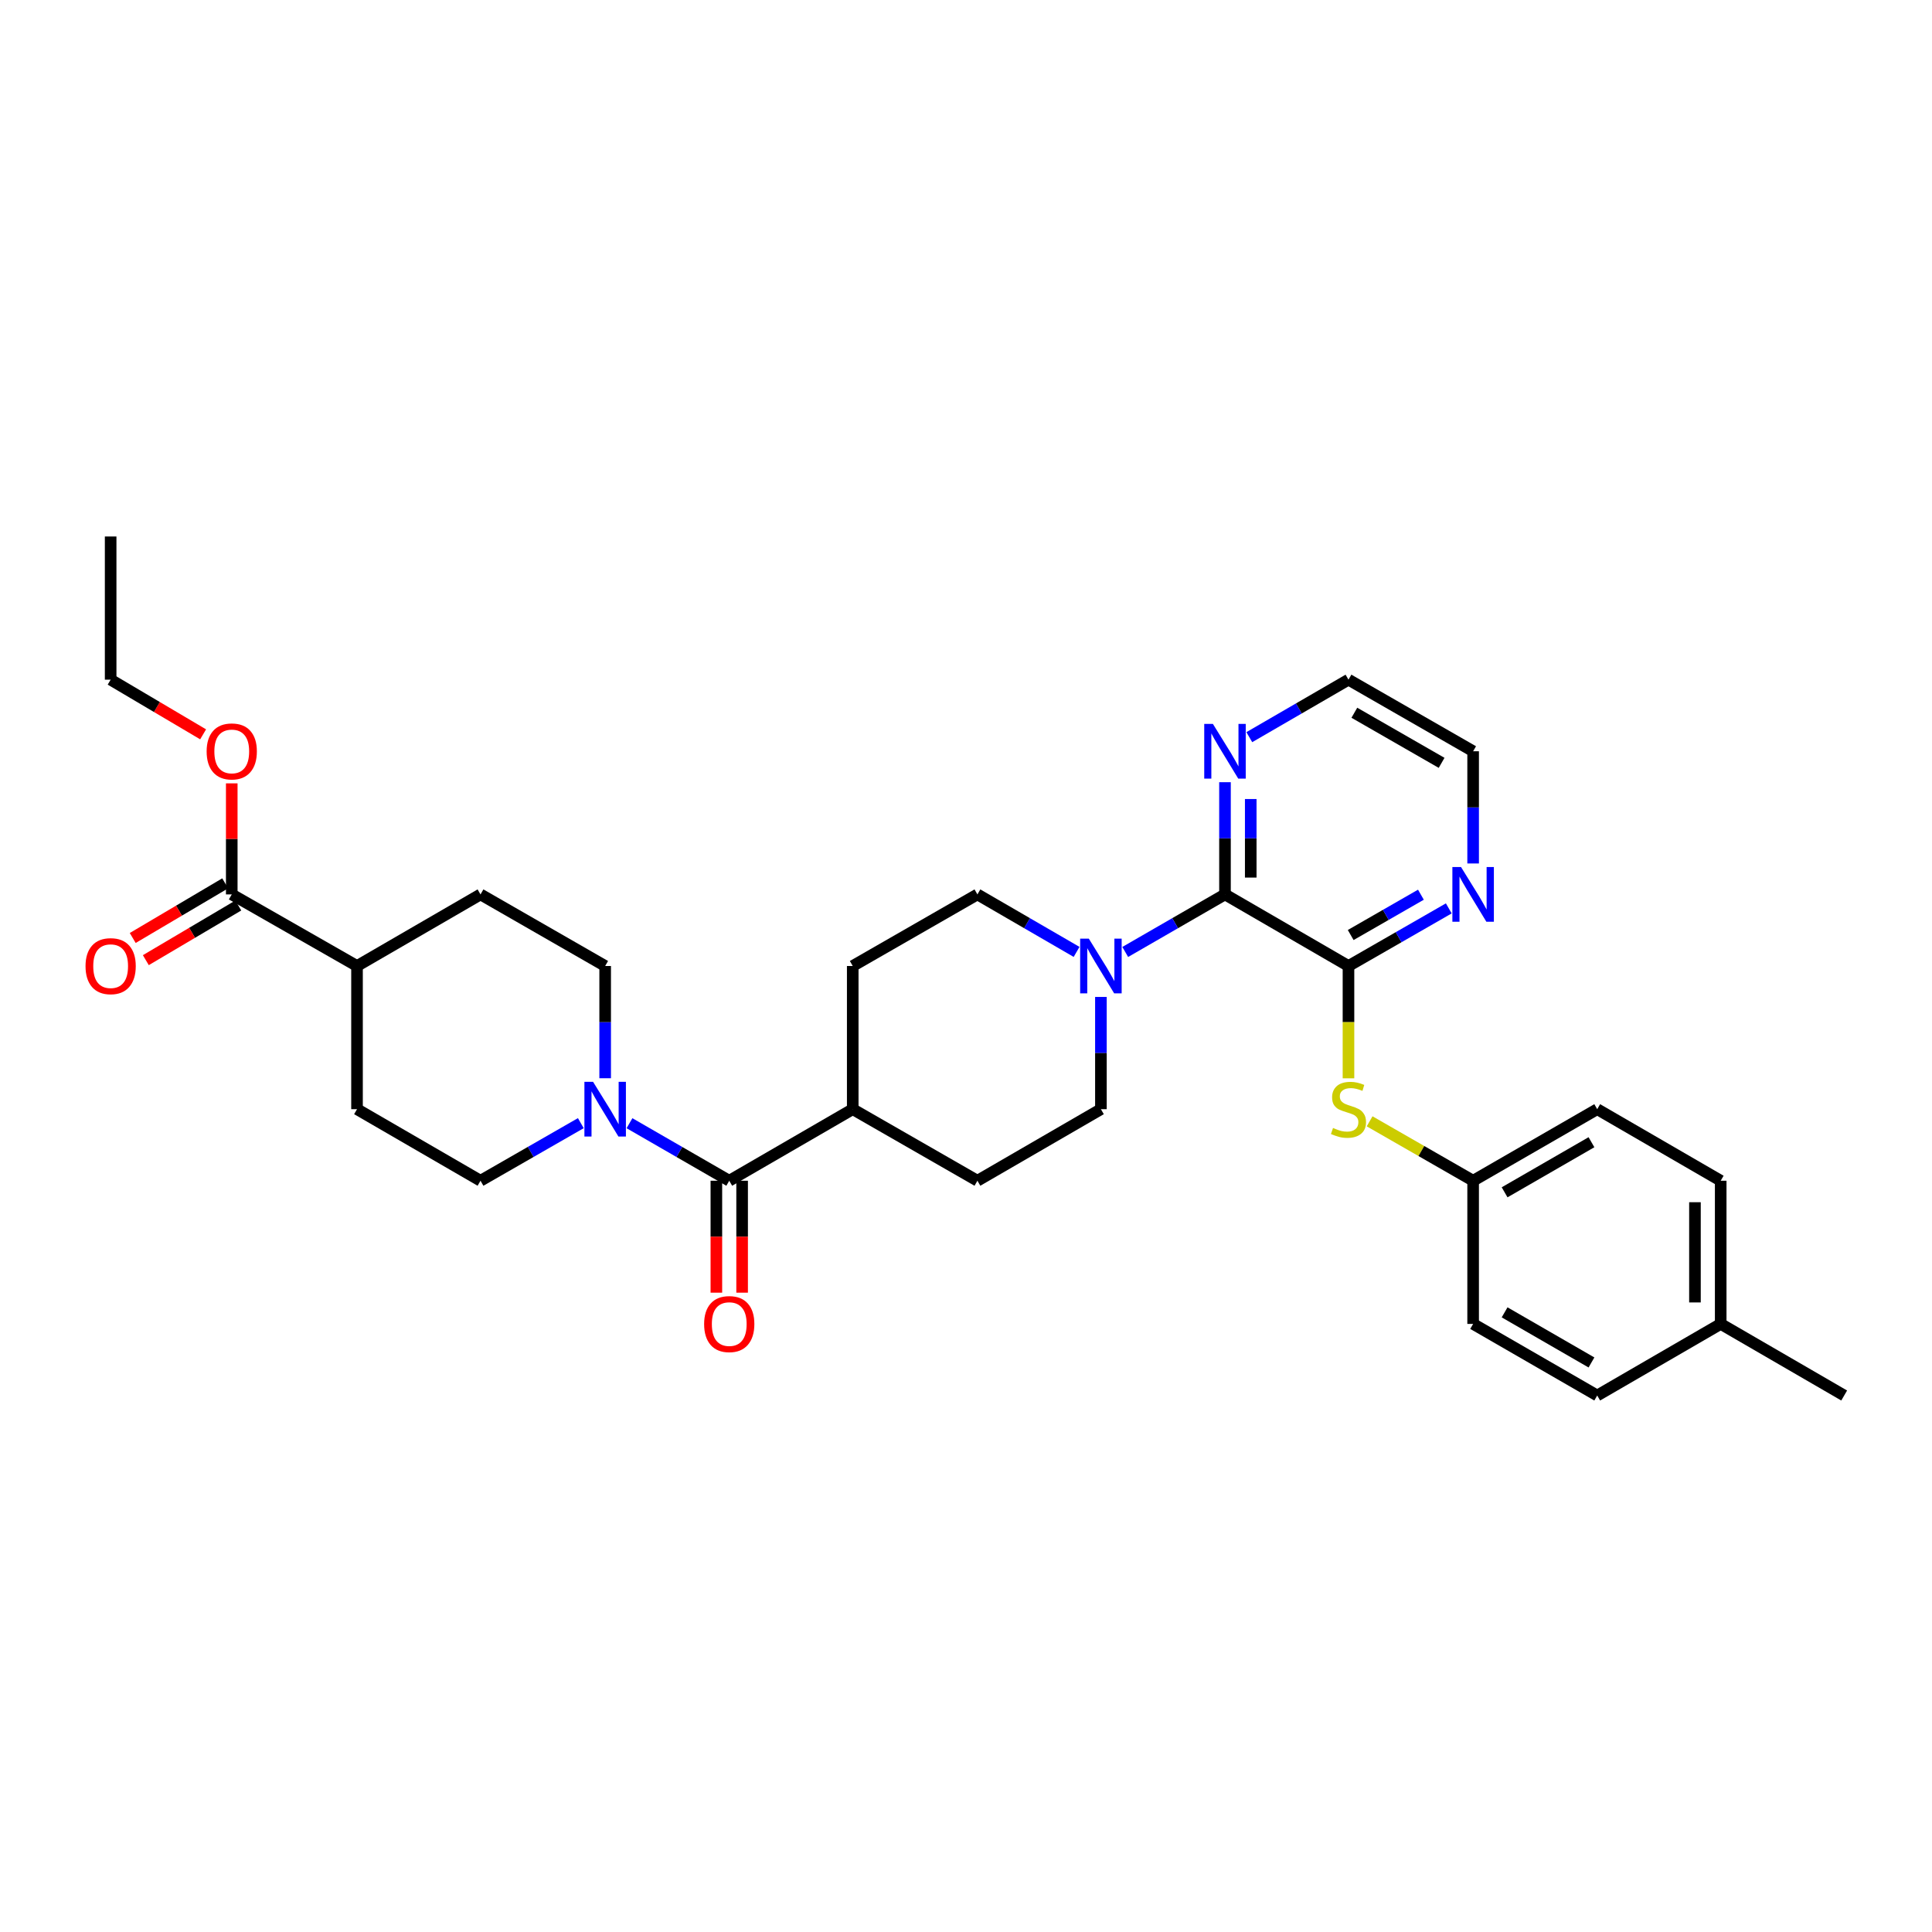 <?xml version='1.0' encoding='iso-8859-1'?>
<svg version='1.1' baseProfile='full'
              xmlns='http://www.w3.org/2000/svg'
                      xmlns:rdkit='http://www.rdkit.org/xml'
                      xmlns:xlink='http://www.w3.org/1999/xlink'
                  xml:space='preserve'
width='1000px' height='1000px' viewBox='0 0 1000 1000'>
<!-- END OF HEADER -->
<rect style='opacity:1.0;fill:#FFFFFF;stroke:none' width='1000' height='1000' x='0' y='0'> </rect>
<path class='bond-0' d='M 697.971,500 L 634.051,462.946' style='fill:none;fill-rule:evenodd;stroke:#000000;stroke-width:6px;stroke-linecap:butt;stroke-linejoin:miter;stroke-opacity:1' />
<path class='bond-4' d='M 697.971,500 L 697.971,529.068' style='fill:none;fill-rule:evenodd;stroke:#000000;stroke-width:6px;stroke-linecap:butt;stroke-linejoin:miter;stroke-opacity:1' />
<path class='bond-4' d='M 697.971,529.068 L 697.971,558.136' style='fill:none;fill-rule:evenodd;stroke:#CCCC00;stroke-width:6px;stroke-linecap:butt;stroke-linejoin:miter;stroke-opacity:1' />
<path class='bond-6' d='M 697.971,500 L 723.93,485.091' style='fill:none;fill-rule:evenodd;stroke:#000000;stroke-width:6px;stroke-linecap:butt;stroke-linejoin:miter;stroke-opacity:1' />
<path class='bond-6' d='M 723.93,485.091 L 749.89,470.182' style='fill:none;fill-rule:evenodd;stroke:#0000FF;stroke-width:6px;stroke-linecap:butt;stroke-linejoin:miter;stroke-opacity:1' />
<path class='bond-6' d='M 699.121,483.969 L 717.292,473.533' style='fill:none;fill-rule:evenodd;stroke:#000000;stroke-width:6px;stroke-linecap:butt;stroke-linejoin:miter;stroke-opacity:1' />
<path class='bond-6' d='M 717.292,473.533 L 735.464,463.096' style='fill:none;fill-rule:evenodd;stroke:#0000FF;stroke-width:6px;stroke-linecap:butt;stroke-linejoin:miter;stroke-opacity:1' />
<path class='bond-3' d='M 634.051,462.946 L 608.236,477.84' style='fill:none;fill-rule:evenodd;stroke:#000000;stroke-width:6px;stroke-linecap:butt;stroke-linejoin:miter;stroke-opacity:1' />
<path class='bond-3' d='M 608.236,477.84 L 582.421,492.734' style='fill:none;fill-rule:evenodd;stroke:#0000FF;stroke-width:6px;stroke-linecap:butt;stroke-linejoin:miter;stroke-opacity:1' />
<path class='bond-7' d='M 634.051,462.946 L 634.051,433.905' style='fill:none;fill-rule:evenodd;stroke:#000000;stroke-width:6px;stroke-linecap:butt;stroke-linejoin:miter;stroke-opacity:1' />
<path class='bond-7' d='M 634.051,433.905 L 634.051,404.864' style='fill:none;fill-rule:evenodd;stroke:#0000FF;stroke-width:6px;stroke-linecap:butt;stroke-linejoin:miter;stroke-opacity:1' />
<path class='bond-7' d='M 647.38,454.233 L 647.38,433.905' style='fill:none;fill-rule:evenodd;stroke:#000000;stroke-width:6px;stroke-linecap:butt;stroke-linejoin:miter;stroke-opacity:1' />
<path class='bond-7' d='M 647.38,433.905 L 647.38,413.576' style='fill:none;fill-rule:evenodd;stroke:#0000FF;stroke-width:6px;stroke-linecap:butt;stroke-linejoin:miter;stroke-opacity:1' />
<path class='bond-1' d='M 377.454,611.149 L 441.374,574.109' style='fill:none;fill-rule:evenodd;stroke:#000000;stroke-width:6px;stroke-linecap:butt;stroke-linejoin:miter;stroke-opacity:1' />
<path class='bond-2' d='M 377.454,611.149 L 351.639,596.26' style='fill:none;fill-rule:evenodd;stroke:#000000;stroke-width:6px;stroke-linecap:butt;stroke-linejoin:miter;stroke-opacity:1' />
<path class='bond-2' d='M 351.639,596.26 L 325.824,581.372' style='fill:none;fill-rule:evenodd;stroke:#0000FF;stroke-width:6px;stroke-linecap:butt;stroke-linejoin:miter;stroke-opacity:1' />
<path class='bond-14' d='M 370.79,611.149 L 370.79,640.117' style='fill:none;fill-rule:evenodd;stroke:#000000;stroke-width:6px;stroke-linecap:butt;stroke-linejoin:miter;stroke-opacity:1' />
<path class='bond-14' d='M 370.79,640.117 L 370.79,669.085' style='fill:none;fill-rule:evenodd;stroke:#FF0000;stroke-width:6px;stroke-linecap:butt;stroke-linejoin:miter;stroke-opacity:1' />
<path class='bond-14' d='M 384.119,611.149 L 384.119,640.117' style='fill:none;fill-rule:evenodd;stroke:#000000;stroke-width:6px;stroke-linecap:butt;stroke-linejoin:miter;stroke-opacity:1' />
<path class='bond-14' d='M 384.119,640.117 L 384.119,669.085' style='fill:none;fill-rule:evenodd;stroke:#FF0000;stroke-width:6px;stroke-linecap:butt;stroke-linejoin:miter;stroke-opacity:1' />
<path class='bond-9' d='M 300.631,581.342 L 274.671,596.245' style='fill:none;fill-rule:evenodd;stroke:#0000FF;stroke-width:6px;stroke-linecap:butt;stroke-linejoin:miter;stroke-opacity:1' />
<path class='bond-9' d='M 274.671,596.245 L 248.711,611.149' style='fill:none;fill-rule:evenodd;stroke:#000000;stroke-width:6px;stroke-linecap:butt;stroke-linejoin:miter;stroke-opacity:1' />
<path class='bond-10' d='M 313.231,558.096 L 313.231,529.048' style='fill:none;fill-rule:evenodd;stroke:#0000FF;stroke-width:6px;stroke-linecap:butt;stroke-linejoin:miter;stroke-opacity:1' />
<path class='bond-10' d='M 313.231,529.048 L 313.231,500' style='fill:none;fill-rule:evenodd;stroke:#000000;stroke-width:6px;stroke-linecap:butt;stroke-linejoin:miter;stroke-opacity:1' />
<path class='bond-12' d='M 569.828,516.013 L 569.828,545.061' style='fill:none;fill-rule:evenodd;stroke:#0000FF;stroke-width:6px;stroke-linecap:butt;stroke-linejoin:miter;stroke-opacity:1' />
<path class='bond-12' d='M 569.828,545.061 L 569.828,574.109' style='fill:none;fill-rule:evenodd;stroke:#000000;stroke-width:6px;stroke-linecap:butt;stroke-linejoin:miter;stroke-opacity:1' />
<path class='bond-13' d='M 557.241,492.703 L 531.574,477.824' style='fill:none;fill-rule:evenodd;stroke:#0000FF;stroke-width:6px;stroke-linecap:butt;stroke-linejoin:miter;stroke-opacity:1' />
<path class='bond-13' d='M 531.574,477.824 L 505.908,462.946' style='fill:none;fill-rule:evenodd;stroke:#000000;stroke-width:6px;stroke-linecap:butt;stroke-linejoin:miter;stroke-opacity:1' />
<path class='bond-20' d='M 708.911,580.389 L 735.7,595.769' style='fill:none;fill-rule:evenodd;stroke:#CCCC00;stroke-width:6px;stroke-linecap:butt;stroke-linejoin:miter;stroke-opacity:1' />
<path class='bond-20' d='M 735.7,595.769 L 762.49,611.149' style='fill:none;fill-rule:evenodd;stroke:#000000;stroke-width:6px;stroke-linecap:butt;stroke-linejoin:miter;stroke-opacity:1' />
<path class='bond-5' d='M 119.954,462.946 L 184.792,500' style='fill:none;fill-rule:evenodd;stroke:#000000;stroke-width:6px;stroke-linecap:butt;stroke-linejoin:miter;stroke-opacity:1' />
<path class='bond-15' d='M 116.562,457.209 L 92.631,471.355' style='fill:none;fill-rule:evenodd;stroke:#000000;stroke-width:6px;stroke-linecap:butt;stroke-linejoin:miter;stroke-opacity:1' />
<path class='bond-15' d='M 92.631,471.355 L 68.7,485.502' style='fill:none;fill-rule:evenodd;stroke:#FF0000;stroke-width:6px;stroke-linecap:butt;stroke-linejoin:miter;stroke-opacity:1' />
<path class='bond-15' d='M 123.345,468.683 L 99.414,482.829' style='fill:none;fill-rule:evenodd;stroke:#000000;stroke-width:6px;stroke-linecap:butt;stroke-linejoin:miter;stroke-opacity:1' />
<path class='bond-15' d='M 99.414,482.829 L 75.483,496.976' style='fill:none;fill-rule:evenodd;stroke:#FF0000;stroke-width:6px;stroke-linecap:butt;stroke-linejoin:miter;stroke-opacity:1' />
<path class='bond-21' d='M 119.954,462.946 L 119.954,434.205' style='fill:none;fill-rule:evenodd;stroke:#000000;stroke-width:6px;stroke-linecap:butt;stroke-linejoin:miter;stroke-opacity:1' />
<path class='bond-21' d='M 119.954,434.205 L 119.954,405.464' style='fill:none;fill-rule:evenodd;stroke:#FF0000;stroke-width:6px;stroke-linecap:butt;stroke-linejoin:miter;stroke-opacity:1' />
<path class='bond-27' d='M 762.49,446.933 L 762.49,417.892' style='fill:none;fill-rule:evenodd;stroke:#0000FF;stroke-width:6px;stroke-linecap:butt;stroke-linejoin:miter;stroke-opacity:1' />
<path class='bond-27' d='M 762.49,417.892 L 762.49,388.851' style='fill:none;fill-rule:evenodd;stroke:#000000;stroke-width:6px;stroke-linecap:butt;stroke-linejoin:miter;stroke-opacity:1' />
<path class='bond-32' d='M 646.638,381.555 L 672.304,366.676' style='fill:none;fill-rule:evenodd;stroke:#0000FF;stroke-width:6px;stroke-linecap:butt;stroke-linejoin:miter;stroke-opacity:1' />
<path class='bond-32' d='M 672.304,366.676 L 697.971,351.797' style='fill:none;fill-rule:evenodd;stroke:#000000;stroke-width:6px;stroke-linecap:butt;stroke-linejoin:miter;stroke-opacity:1' />
<path class='bond-8' d='M 441.374,574.109 L 441.374,500' style='fill:none;fill-rule:evenodd;stroke:#000000;stroke-width:6px;stroke-linecap:butt;stroke-linejoin:miter;stroke-opacity:1' />
<path class='bond-34' d='M 441.374,574.109 L 505.908,611.149' style='fill:none;fill-rule:evenodd;stroke:#000000;stroke-width:6px;stroke-linecap:butt;stroke-linejoin:miter;stroke-opacity:1' />
<path class='bond-18' d='M 248.711,611.149 L 184.792,574.109' style='fill:none;fill-rule:evenodd;stroke:#000000;stroke-width:6px;stroke-linecap:butt;stroke-linejoin:miter;stroke-opacity:1' />
<path class='bond-19' d='M 313.231,500 L 248.711,462.946' style='fill:none;fill-rule:evenodd;stroke:#000000;stroke-width:6px;stroke-linecap:butt;stroke-linejoin:miter;stroke-opacity:1' />
<path class='bond-11' d='M 184.792,500 L 248.711,462.946' style='fill:none;fill-rule:evenodd;stroke:#000000;stroke-width:6px;stroke-linecap:butt;stroke-linejoin:miter;stroke-opacity:1' />
<path class='bond-35' d='M 184.792,500 L 184.792,574.109' style='fill:none;fill-rule:evenodd;stroke:#000000;stroke-width:6px;stroke-linecap:butt;stroke-linejoin:miter;stroke-opacity:1' />
<path class='bond-16' d='M 569.828,574.109 L 505.908,611.149' style='fill:none;fill-rule:evenodd;stroke:#000000;stroke-width:6px;stroke-linecap:butt;stroke-linejoin:miter;stroke-opacity:1' />
<path class='bond-17' d='M 505.908,462.946 L 441.374,500' style='fill:none;fill-rule:evenodd;stroke:#000000;stroke-width:6px;stroke-linecap:butt;stroke-linejoin:miter;stroke-opacity:1' />
<path class='bond-23' d='M 762.49,611.149 L 762.49,685.257' style='fill:none;fill-rule:evenodd;stroke:#000000;stroke-width:6px;stroke-linecap:butt;stroke-linejoin:miter;stroke-opacity:1' />
<path class='bond-24' d='M 762.49,611.149 L 826.714,574.109' style='fill:none;fill-rule:evenodd;stroke:#000000;stroke-width:6px;stroke-linecap:butt;stroke-linejoin:miter;stroke-opacity:1' />
<path class='bond-24' d='M 778.783,617.139 L 823.739,591.211' style='fill:none;fill-rule:evenodd;stroke:#000000;stroke-width:6px;stroke-linecap:butt;stroke-linejoin:miter;stroke-opacity:1' />
<path class='bond-29' d='M 105.133,380.091 L 81.202,365.944' style='fill:none;fill-rule:evenodd;stroke:#FF0000;stroke-width:6px;stroke-linecap:butt;stroke-linejoin:miter;stroke-opacity:1' />
<path class='bond-29' d='M 81.202,365.944 L 57.271,351.797' style='fill:none;fill-rule:evenodd;stroke:#000000;stroke-width:6px;stroke-linecap:butt;stroke-linejoin:miter;stroke-opacity:1' />
<path class='bond-22' d='M 890.633,685.257 L 890.633,611.149' style='fill:none;fill-rule:evenodd;stroke:#000000;stroke-width:6px;stroke-linecap:butt;stroke-linejoin:miter;stroke-opacity:1' />
<path class='bond-22' d='M 877.304,674.141 L 877.304,622.265' style='fill:none;fill-rule:evenodd;stroke:#000000;stroke-width:6px;stroke-linecap:butt;stroke-linejoin:miter;stroke-opacity:1' />
<path class='bond-30' d='M 890.633,685.257 L 954.545,722.312' style='fill:none;fill-rule:evenodd;stroke:#000000;stroke-width:6px;stroke-linecap:butt;stroke-linejoin:miter;stroke-opacity:1' />
<path class='bond-33' d='M 890.633,685.257 L 826.714,722.312' style='fill:none;fill-rule:evenodd;stroke:#000000;stroke-width:6px;stroke-linecap:butt;stroke-linejoin:miter;stroke-opacity:1' />
<path class='bond-26' d='M 762.49,685.257 L 826.714,722.312' style='fill:none;fill-rule:evenodd;stroke:#000000;stroke-width:6px;stroke-linecap:butt;stroke-linejoin:miter;stroke-opacity:1' />
<path class='bond-26' d='M 778.785,679.271 L 823.741,705.209' style='fill:none;fill-rule:evenodd;stroke:#000000;stroke-width:6px;stroke-linecap:butt;stroke-linejoin:miter;stroke-opacity:1' />
<path class='bond-25' d='M 826.714,574.109 L 890.633,611.149' style='fill:none;fill-rule:evenodd;stroke:#000000;stroke-width:6px;stroke-linecap:butt;stroke-linejoin:miter;stroke-opacity:1' />
<path class='bond-28' d='M 762.49,388.851 L 697.971,351.797' style='fill:none;fill-rule:evenodd;stroke:#000000;stroke-width:6px;stroke-linecap:butt;stroke-linejoin:miter;stroke-opacity:1' />
<path class='bond-28' d='M 746.174,394.852 L 701.011,368.914' style='fill:none;fill-rule:evenodd;stroke:#000000;stroke-width:6px;stroke-linecap:butt;stroke-linejoin:miter;stroke-opacity:1' />
<path class='bond-31' d='M 57.271,351.797 L 57.271,277.688' style='fill:none;fill-rule:evenodd;stroke:#000000;stroke-width:6px;stroke-linecap:butt;stroke-linejoin:miter;stroke-opacity:1' />
<path  class='atom-3' d='M 306.971 559.949
L 316.251 574.949
Q 317.171 576.429, 318.651 579.109
Q 320.131 581.789, 320.211 581.949
L 320.211 559.949
L 323.971 559.949
L 323.971 588.269
L 320.091 588.269
L 310.131 571.869
Q 308.971 569.949, 307.731 567.749
Q 306.531 565.549, 306.171 564.869
L 306.171 588.269
L 302.491 588.269
L 302.491 559.949
L 306.971 559.949
' fill='#0000FF'/>
<path  class='atom-4' d='M 563.568 485.84
L 572.848 500.84
Q 573.768 502.32, 575.248 505
Q 576.728 507.68, 576.808 507.84
L 576.808 485.84
L 580.568 485.84
L 580.568 514.16
L 576.688 514.16
L 566.728 497.76
Q 565.568 495.84, 564.328 493.64
Q 563.128 491.44, 562.768 490.76
L 562.768 514.16
L 559.088 514.16
L 559.088 485.84
L 563.568 485.84
' fill='#0000FF'/>
<path  class='atom-5' d='M 689.971 583.829
Q 690.291 583.949, 691.611 584.509
Q 692.931 585.069, 694.371 585.429
Q 695.851 585.749, 697.291 585.749
Q 699.971 585.749, 701.531 584.469
Q 703.091 583.149, 703.091 580.869
Q 703.091 579.309, 702.291 578.349
Q 701.531 577.389, 700.331 576.869
Q 699.131 576.349, 697.131 575.749
Q 694.611 574.989, 693.091 574.269
Q 691.611 573.549, 690.531 572.029
Q 689.491 570.509, 689.491 567.949
Q 689.491 564.389, 691.891 562.189
Q 694.331 559.989, 699.131 559.989
Q 702.411 559.989, 706.131 561.549
L 705.211 564.629
Q 701.811 563.229, 699.251 563.229
Q 696.491 563.229, 694.971 564.389
Q 693.451 565.509, 693.491 567.469
Q 693.491 568.989, 694.251 569.909
Q 695.051 570.829, 696.171 571.349
Q 697.331 571.869, 699.251 572.469
Q 701.811 573.269, 703.331 574.069
Q 704.851 574.869, 705.931 576.509
Q 707.051 578.109, 707.051 580.869
Q 707.051 584.789, 704.411 586.909
Q 701.811 588.989, 697.451 588.989
Q 694.931 588.989, 693.011 588.429
Q 691.131 587.909, 688.891 586.989
L 689.971 583.829
' fill='#CCCC00'/>
<path  class='atom-7' d='M 756.23 448.786
L 765.51 463.786
Q 766.43 465.266, 767.91 467.946
Q 769.39 470.626, 769.47 470.786
L 769.47 448.786
L 773.23 448.786
L 773.23 477.106
L 769.35 477.106
L 759.39 460.706
Q 758.23 458.786, 756.99 456.586
Q 755.79 454.386, 755.43 453.706
L 755.43 477.106
L 751.75 477.106
L 751.75 448.786
L 756.23 448.786
' fill='#0000FF'/>
<path  class='atom-8' d='M 627.791 374.691
L 637.071 389.691
Q 637.991 391.171, 639.471 393.851
Q 640.951 396.531, 641.031 396.691
L 641.031 374.691
L 644.791 374.691
L 644.791 403.011
L 640.911 403.011
L 630.951 386.611
Q 629.791 384.691, 628.551 382.491
Q 627.351 380.291, 626.991 379.611
L 626.991 403.011
L 623.311 403.011
L 623.311 374.691
L 627.791 374.691
' fill='#0000FF'/>
<path  class='atom-15' d='M 364.454 685.337
Q 364.454 678.537, 367.814 674.737
Q 371.174 670.937, 377.454 670.937
Q 383.734 670.937, 387.094 674.737
Q 390.454 678.537, 390.454 685.337
Q 390.454 692.217, 387.054 696.137
Q 383.654 700.017, 377.454 700.017
Q 371.214 700.017, 367.814 696.137
Q 364.454 692.257, 364.454 685.337
M 377.454 696.817
Q 381.774 696.817, 384.094 693.937
Q 386.454 691.017, 386.454 685.337
Q 386.454 679.777, 384.094 676.977
Q 381.774 674.137, 377.454 674.137
Q 373.134 674.137, 370.774 676.937
Q 368.454 679.737, 368.454 685.337
Q 368.454 691.057, 370.774 693.937
Q 373.134 696.817, 377.454 696.817
' fill='#FF0000'/>
<path  class='atom-16' d='M 44.271 500.08
Q 44.271 493.28, 47.631 489.48
Q 50.991 485.68, 57.271 485.68
Q 63.551 485.68, 66.911 489.48
Q 70.271 493.28, 70.271 500.08
Q 70.271 506.96, 66.871 510.88
Q 63.471 514.76, 57.271 514.76
Q 51.031 514.76, 47.631 510.88
Q 44.271 507, 44.271 500.08
M 57.271 511.56
Q 61.591 511.56, 63.911 508.68
Q 66.271 505.76, 66.271 500.08
Q 66.271 494.52, 63.911 491.72
Q 61.591 488.88, 57.271 488.88
Q 52.951 488.88, 50.591 491.68
Q 48.271 494.48, 48.271 500.08
Q 48.271 505.8, 50.591 508.68
Q 52.951 511.56, 57.271 511.56
' fill='#FF0000'/>
<path  class='atom-22' d='M 106.954 388.931
Q 106.954 382.131, 110.314 378.331
Q 113.674 374.531, 119.954 374.531
Q 126.234 374.531, 129.594 378.331
Q 132.954 382.131, 132.954 388.931
Q 132.954 395.811, 129.554 399.731
Q 126.154 403.611, 119.954 403.611
Q 113.714 403.611, 110.314 399.731
Q 106.954 395.851, 106.954 388.931
M 119.954 400.411
Q 124.274 400.411, 126.594 397.531
Q 128.954 394.611, 128.954 388.931
Q 128.954 383.371, 126.594 380.571
Q 124.274 377.731, 119.954 377.731
Q 115.634 377.731, 113.274 380.531
Q 110.954 383.331, 110.954 388.931
Q 110.954 394.651, 113.274 397.531
Q 115.634 400.411, 119.954 400.411
' fill='#FF0000'/>
</svg>
